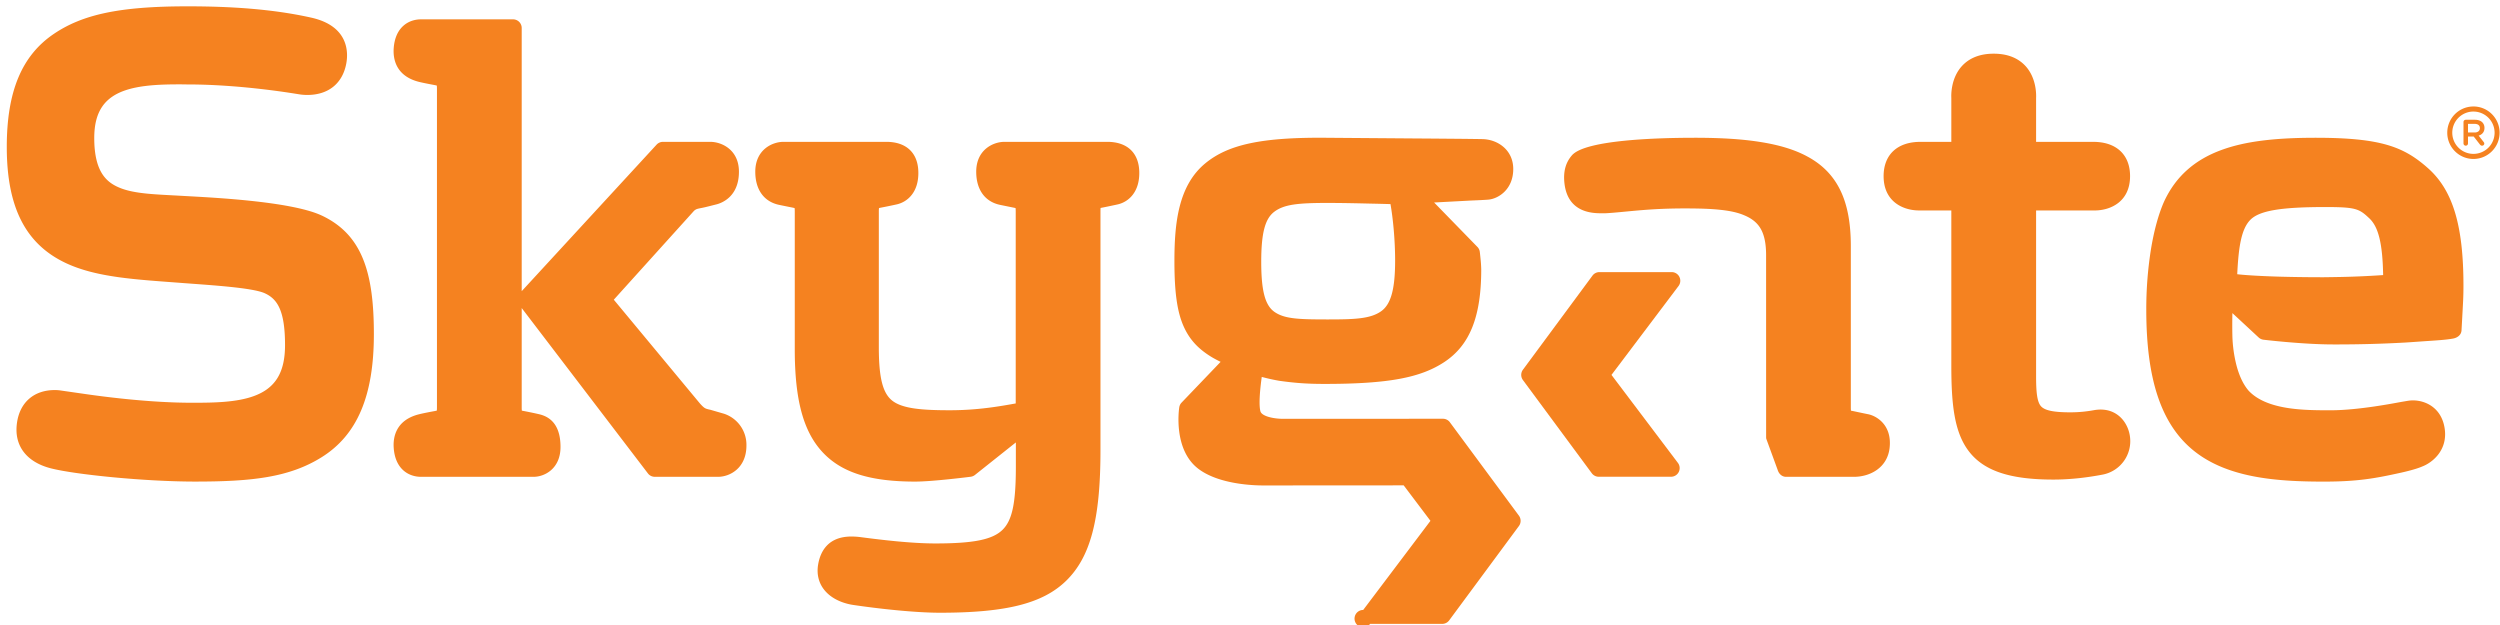 <svg xmlns="http://www.w3.org/2000/svg" width="160" height="40"><g fill="#F58220" fill-rule="evenodd"><path d="M20.602 13.8c-2.002-.948-7.363-1.173-8.963-1.266-1.604-.094-2.993-.112-3.969-.512-.81-.33-1.638-.97-1.638-3.184 0-1.694.656-2.651 2.124-3.101.972-.297 2.181-.338 3.342-.338.266 0 .217.005.479.005 3.592 0 7.05.619 7.148.628.08.014.28.045.542.045 1.34 0 2.25-.728 2.492-1.997.137-.707.177-2.412-2.243-2.952-2.42-.541-5.085-.723-7.908-.723-4.385 0-6.726.527-8.556 1.76C1.393 3.553.434 5.853.434 9.406c0 3.842 1.191 6.197 3.748 7.415 1.99.946 4.536 1.066 7.478 1.29 1.773.136 4.497.295 5.287.658.777.357 1.295 1.057 1.295 3.315 0 1.76-.62 2.77-2.014 3.271-1.078.39-2.486.421-3.835.421h-.116c-2.539 0-5.287-.34-6.7-.541l-1.127-.162-.487-.07-.087-.013a2.613 2.613 0 00-.372-.026c-1.324 0-2.227.78-2.415 2.083-.215 1.47.605 2.517 2.143 2.92 1.538.402 6.03.854 9.255.854 3.63 0 6.024-.264 8.095-1.557 2.282-1.424 3.346-3.93 3.346-7.88 0-3.957-.753-6.367-3.326-7.585M134.44 26.212c-.14 0-.286.013-.433.04a8.274 8.274 0 01-1.506.137c-1.082 0-1.644-.12-1.885-.397-.255-.297-.306-.96-.306-1.932V13.47h3.734c1.052 0 2.28-.575 2.28-2.196 0-1.374-.88-2.195-2.354-2.195h-3.66V6.273c.01-.194.035-1.267-.677-2.046-.483-.525-1.167-.791-2.036-.791-.868 0-1.551.266-2.033.791-.713.779-.69 1.852-.679 2.046v2.806h-1.98c-1.474 0-2.354.821-2.354 2.195 0 1.62 1.228 2.195 2.28 2.195h2.054v9.935c0 2.464.186 4.237 1.104 5.455.955 1.268 2.627 1.834 5.422 1.834.992 0 2.052-.107 3.15-.317a2.177 2.177 0 001.76-2.405c-.096-.847-.726-1.759-1.882-1.759m20.948-15.452c-1.538-1.363-2.994-1.943-7.185-1.943-2.692 0-4.553.241-6.03.783-1.736.636-2.937 1.714-3.673 3.306-.358.807-.65 1.88-.847 3.105a24.442 24.442 0 00-.29 3.81c0 4.477.963 7.343 3.028 9.016 2.155 1.745 5.279 1.986 8.335 1.986 2.166 0 3.296-.206 4.977-.58.828-.186 1.201-.334 1.32-.388.619-.232 1.677-1.033 1.428-2.49-.22-1.285-1.228-1.74-2.024-1.74-.095 0-.184.007-.266.018-.097.015-.226.037-.386.064-.456.077-2.795.551-4.613.551-.857 0-1.924 0-2.9-.172-1.077-.189-1.849-.548-2.348-1.08-.338-.39-.602-.943-.785-1.647a8.568 8.568 0 01-.256-1.891 32.45 32.45 0 01.002-1.429l1.681 1.56a.563.563 0 00.302.142c.024.003 2.513.303 4.482.303a78.85 78.85 0 004.611-.122c.427-.028.831-.056 1.206-.083.735-.05 1.38-.085 1.844-.172.282-.052.52-.235.537-.522 0 0 .06-1.062.09-1.647.027-.479.034-.84.034-1.208 0-3.868-.68-6.12-2.274-7.53m-5.957 6.973c-1.086.018-.9.01-.903.01h-.022c-.133 0-1.33-.001-2.584-.036-1.425-.04-2.388-.112-2.738-.157.087-1.826.279-2.913.839-3.481.595-.604 2.025-.818 4.818-.818 1.958 0 2.152.116 2.799.724.583.548.846 1.615.882 3.63a56.248 56.248 0 01-3.091.128m-29.88 8.775c-.234-.045-.924-.194-.949-.199a1.463 1.463 0 01-.14-.028 2.72 2.72 0 01-.008-.21V15.754c0-1.463-.215-2.626-.66-3.552-.453-.943-1.144-1.658-2.114-2.181-.803-.438-1.801-.745-3.057-.94-1.133-.179-2.487-.264-4.138-.264-2.378 0-7.008.13-7.877 1.12-.418.478-.567 1.069-.48 1.812.222 1.895 1.841 1.9 2.382 1.9.193.008.427-.01.684-.03 1.282-.105 2.497-.28 4.637-.28.99 0 1.69.026 2.274.09.638.067 1.133.18 1.524.348.513.213.854.497 1.073.892.22.4.329.941.329 1.654l.002 11.663a.53.53 0 00.01.096l.726 1.985c.08.264.278.45.544.45h4.335c1.031 0 2.14-.572 2.287-1.847.168-1.467-.832-2.056-1.384-2.162m-73.225-.033l-.03-.008-.838-.243c-.179-.036-.272-.064-.344-.107-.08-.046-.172-.132-.318-.295l-5.512-6.641 5.107-5.658a.54.54 0 01.214-.146c.063-.021.146-.038.251-.059.05-.01.106-.02.165-.034.122-.022.547-.133.828-.203.338-.084 1.444-.486 1.444-2.091 0-1.403-1.099-1.912-1.838-1.912H42.43c-.148 0-.29.06-.394.164l-8.647 9.393V1.794a.554.554 0 00-.554-.556h-5.89c-.788 0-1.662.493-1.75 1.877-.038.63.12 1.746 1.621 2.125.32.08.967.198.995.204.069.013.115.024.144.032.005.038.01.103.01.207V26.07c0 .104-.005.17-.01.207-.03.009-.075.02-.145.033-.027.005-.675.123-.998.205-1.498.377-1.656 1.493-1.616 2.124.086 1.383.96 1.877 1.748 1.877h7.209c.692 0 1.72-.51 1.72-1.912 0-1.179-.459-1.882-1.366-2.093-.502-.116-.943-.198-.97-.204-.065-.01-.109-.02-.14-.027a2.426 2.426 0 01-.008-.21v-6.355l8.09 10.599a.553.553 0 00.426.202h4.055c.728 0 1.812-.535 1.812-2.007a2.094 2.094 0 00-1.446-2.034M70.865 9.078h-6.58c-.727 0-1.807.509-1.807 1.913 0 1.148.56 1.922 1.533 2.122l.84.172c.07.013.116.024.145.033.005.037.01.102.01.206v12.298l-.044.006c-.425.076-.907.162-1.457.237-.94.13-1.83.191-2.724.191-1.815 0-3.07-.106-3.71-.641-.586-.49-.826-1.472-.826-3.392v-8.699c0-.104.006-.17.011-.206.03-.01.077-.02.15-.034 0 0 .503-.096.971-.2.702-.152 1.437-.787 1.396-2.112-.036-1.203-.783-1.894-2.05-1.894h-6.58c-.726 0-1.805.508-1.805 1.912 0 1.148.558 1.922 1.532 2.123.536.11.746.153.841.17v.002c.07.013.114.024.143.032.006.038.011.103.011.207v8.83c0 3.202.537 5.22 1.74 6.543 1.211 1.332 3.05 1.925 5.963 1.925.472 0 1.215-.052 2.21-.156.742-.077 1.348-.154 1.348-.154a.557.557 0 00.273-.117l2.616-2.08v1.558c0 2.334-.233 3.428-.856 4.038-.641.625-1.847.87-4.299.87-1.529 0-3.432-.228-4.73-.398a4.848 4.848 0 00-.633-.046c-1.517 0-1.998.975-2.137 1.795-.097.574.02 1.109.333 1.542.555.766 1.515.983 1.902 1.041 1.547.231 3.93.5 5.56.5 4.245 0 6.584-.592 8.075-2.042 1.563-1.522 2.2-3.941 2.2-8.349v-15.3c0-.106.004-.172.007-.214a1.89 1.89 0 01.136-.027s.48-.096.946-.198c.7-.153 1.433-.788 1.394-2.112-.037-1.204-.783-1.895-2.048-1.895m21.927 17.946a.555.555 0 00-.446-.224l-10.21.005c-.651 0-1.388-.17-1.47-.484-.105-.404-.042-1.27.086-2.198.373.1.756.186 1.135.25.935.131 1.725.198 2.863.198 4.136.001 6.171-.404 7.68-1.396 1.638-1.079 2.369-2.908 2.369-5.934a7.96 7.96 0 00-.046-.694c-.022-.23-.045-.421-.045-.421a.55.55 0 00-.154-.323l-2.77-2.843 2.346-.125c.158-.006.956-.039 1.164-.063.612-.07 1.552-.65 1.554-1.955 0-1.223-.995-1.888-1.954-1.913-.623-.017-4.309-.043-4.464-.044l-5.457-.042c-4.218-.045-6.368.43-7.83 1.632-1.74 1.43-1.98 3.855-1.98 6.266 0 1.993.176 3.238.587 4.165.394.887.97 1.459 1.75 1.943.164.101.375.215.62.334l-2.5 2.61a.561.561 0 00-.147.298c-.017.11-.402 2.707 1.225 3.94 1.303.987 3.504 1.063 4.148 1.063l8.99-.006 1.713 2.27-4.304 5.704a.555.555 0 10.442.891H92.3a.55.55 0 00.446-.223l4.465-6.04a.56.56 0 000-.663l-4.42-5.978zm-11.25-13.462c.628-.483 1.524-.574 3.425-.574.985 0 1.953.024 2.814.044.488.01.913.022 1.21.03.081.466.15.999.201 1.567.062.688.096 1.413.096 2.042 0 1.836-.268 2.808-.898 3.251-.687.485-1.695.522-3.423.522-1.843 0-2.755-.033-3.398-.48-.604-.421-.85-1.35-.85-3.205 0-1.821.237-2.747.823-3.197z"/><path d="M107.482 17.723a.55.55 0 00-.494-.308h-4.625a.554.554 0 00-.444.224l-4.452 6.024a.555.555 0 000 .66l4.408 5.964c.105.142.27.225.444.225h4.623a.553.553 0 00.442-.89l-4.249-5.628 4.292-5.69a.556.556 0 00.055-.58M158.3 7.14a1.354 1.354 0 010 2.708 1.353 1.353 0 010-2.709m0-.324c-.925 0-1.675.75-1.675 1.68 0 .926.75 1.677 1.674 1.678.925 0 1.675-.752 1.675-1.679 0-.928-.75-1.68-1.675-1.68"/><path d="M157.664 7.81c0-.083.064-.145.145-.145h.587c.206 0 .367.06.473.165.087.089.137.21.137.354v.004c0 .264-.153.424-.373.492l.314.399c.028.034.047.065.047.11 0 .08-.068.134-.138.134-.067 0-.108-.031-.142-.076l-.398-.51h-.364v.442c0 .08-.062.144-.143.144a.143.143 0 01-.145-.144V7.81zm.71.67c.207 0 .339-.108.339-.274V8.2c0-.177-.127-.273-.342-.273h-.419v.552h.423z"/></g></svg>
